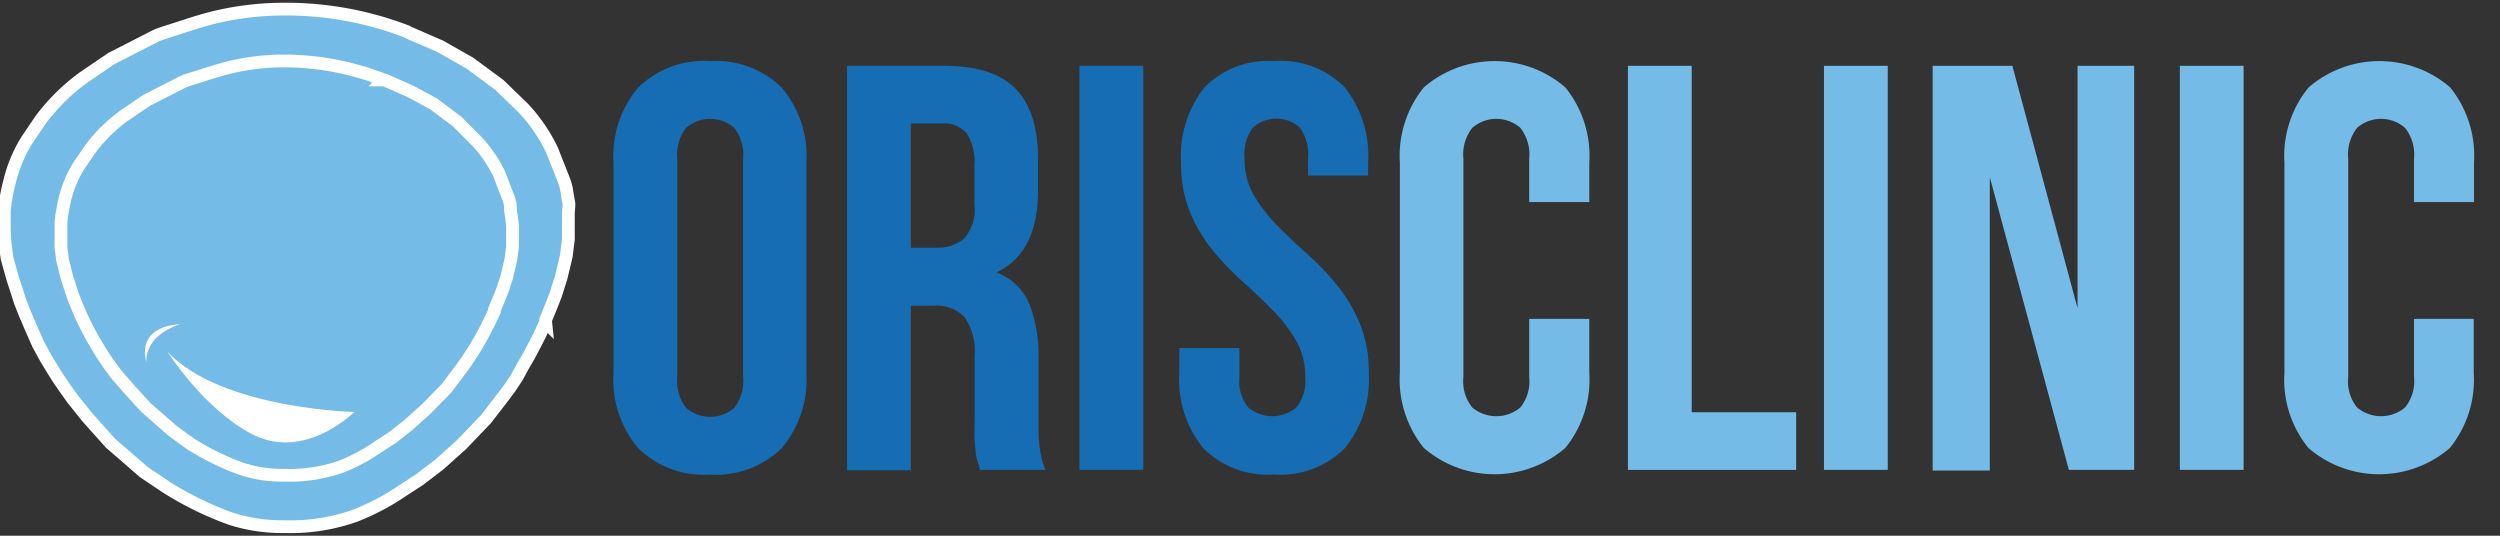 <svg id="Layer_1" data-name="Layer 1" xmlns="http://www.w3.org/2000/svg" viewBox="0 0 196 42"><rect x="0" y="0" width="196" height="42" fill="#333333" stroke="none"/><defs><style>.cls-1{fill:#176db3;}.cls-2,.cls-3{fill:#74bbe8;}.cls-3{stroke:#fff;stroke-miterlimit:10;}.cls-4{fill:#fff;}</style></defs><path class="cls-1" d="M48.1,12.76a8.29,8.29,0,0,1,1.95-5.91,7.35,7.35,0,0,1,5.61-2.06,7.37,7.37,0,0,1,5.61,2.06,8.29,8.29,0,0,1,1.95,5.91V29.24a8.29,8.29,0,0,1-1.95,5.91,7.37,7.37,0,0,1-5.61,2.06,7.35,7.35,0,0,1-5.61-2.06,8.29,8.29,0,0,1-1.95-5.91Zm5,16.8a3.37,3.37,0,0,0,.7,2.42,2.87,2.87,0,0,0,3.76,0,3.37,3.37,0,0,0,.7-2.42V12.44a3.37,3.37,0,0,0-.7-2.42,2.87,2.87,0,0,0-3.76,0,3.37,3.37,0,0,0-.7,2.42Z"/><path class="cls-1" d="M76.84,36.84c-.06-.21-.12-.4-.18-.59a5.12,5.12,0,0,1-.16-.67c0-.28-.07-.62-.09-1s0-1,0-1.58V28a4.87,4.87,0,0,0-.77-3.12,3.07,3.07,0,0,0-2.49-.91H71.41v12.9h-5V5.16H74q3.89,0,5.63,1.81c1.16,1.2,1.75,3,1.75,5.47v2.49c0,3.26-1.09,5.41-3.26,6.43a4.5,4.5,0,0,1,2.6,2.51,11.37,11.37,0,0,1,.7,4.24V33c0,.78,0,1.47.09,2.06a6.65,6.65,0,0,0,.45,1.78ZM71.41,9.68v9.74h2a3.13,3.13,0,0,0,2.19-.73,3.46,3.46,0,0,0,.8-2.62V12.94a4.1,4.1,0,0,0-.61-2.49,2.33,2.33,0,0,0-1.93-.77Z"/><path class="cls-1" d="M84.63,5.16h5V36.84h-5Z"/><path class="cls-1" d="M92.6,12.76a8.64,8.64,0,0,1,1.83-5.91,7,7,0,0,1,5.5-2.06,7,7,0,0,1,5.5,2.06,8.64,8.64,0,0,1,1.83,5.91v1h-4.71V12.44A3.52,3.52,0,0,0,101.9,10a2.76,2.76,0,0,0-3.67,0,3.52,3.52,0,0,0-.66,2.42,5.65,5.65,0,0,0,.73,2.88,12,12,0,0,0,1.81,2.35c.72.74,1.5,1.48,2.33,2.22a22.24,22.24,0,0,1,2.33,2.42,12.1,12.1,0,0,1,1.81,3,9.76,9.76,0,0,1,.73,3.94,8.51,8.51,0,0,1-1.88,5.91,7.14,7.14,0,0,1-5.55,2.06,7.13,7.13,0,0,1-5.54-2.06,8.51,8.51,0,0,1-1.88-5.91V27.29h4.71v2.27a3.25,3.25,0,0,0,.7,2.39,2.94,2.94,0,0,0,3.76,0,3.3,3.3,0,0,0,.7-2.39,5.56,5.56,0,0,0-.73-2.88,11.64,11.64,0,0,0-1.81-2.35c-.72-.74-1.5-1.48-2.33-2.22a22.24,22.24,0,0,1-2.33-2.42,12.41,12.41,0,0,1-1.81-3A9.93,9.93,0,0,1,92.6,12.76Z"/><path class="cls-2" d="M124.6,25v4.21a8.51,8.51,0,0,1-1.88,5.91,8.49,8.49,0,0,1-11.09,0,8.51,8.51,0,0,1-1.88-5.91V12.76a8.51,8.51,0,0,1,1.88-5.91,8.49,8.49,0,0,1,11.09,0,8.51,8.51,0,0,1,1.88,5.91v3.08h-4.71v-3.4a3.37,3.37,0,0,0-.7-2.42,2.87,2.87,0,0,0-3.76,0,3.37,3.37,0,0,0-.7,2.42V29.56a3.25,3.25,0,0,0,.7,2.39,2.94,2.94,0,0,0,3.76,0,3.25,3.25,0,0,0,.7-2.39V25Z"/><path class="cls-2" d="M127.63,5.16h5V32.32h8.19v4.52H127.63Z"/><path class="cls-2" d="M143,5.16h5V36.84h-5Z"/><path class="cls-2" d="M156,13.89v23h-4.48V5.16h6.25l5.11,19v-19h4.44V36.84h-5.12Z"/><path class="cls-2" d="M170.9,5.16h5V36.84h-5Z"/><path class="cls-2" d="M193.94,25v4.21a8.5,8.5,0,0,1-1.87,5.91,8.49,8.49,0,0,1-11.09,0,8.46,8.46,0,0,1-1.88-5.91V12.76A8.46,8.46,0,0,1,181,6.85a8.49,8.49,0,0,1,11.09,0,8.5,8.5,0,0,1,1.87,5.91v3.08h-4.7v-3.4a3.36,3.36,0,0,0-.71-2.42,2.86,2.86,0,0,0-3.75,0,3.37,3.37,0,0,0-.7,2.42V29.56a3.25,3.25,0,0,0,.7,2.39,2.93,2.93,0,0,0,3.75,0,3.25,3.25,0,0,0,.71-2.39V25Z"/><path class="cls-3" d="M.63,14.72l-.1.49-.11.62-.08.69,0,.88v.76L.39,19l.16,1.24L1,21.85l.6,1.85.35.89.5,1.17L3,27l.6,1.1.54.89.43.68.52.76.63.88,1.14,1.42,1.79,2L11.26,37,13,38.17a26.11,26.11,0,0,0,5.07,2.49,13.29,13.29,0,0,0,4.27.63,15.17,15.17,0,0,0,5.5-.86,18.53,18.53,0,0,0,3.67-1.93l1.37-.89,1.57-1.2,1.72-1.54,1.92-2,1.3-1.68.59-.79.55-.83L41,28.7l.48-.82.43-.82.42-.82.45-1a.86.86,0,0,1,0-.17c.27-.65.54-1.3.8-2l.41-1.3.41-1.71.16-1.3,0-.68v-.62l0-.75L44.61,16l-.12-.69-.09-.55-.13-.48-1-2.53A13,13,0,0,0,41,8.45l-1.86-1.8L36.82,4.94,34.51,3.63,32,2.54l-.09-.06A26.48,26.48,0,0,0,21,.75a23.55,23.55,0,0,0-4.35.65c-1.25.32-2.48.76-3.71,1.14-.24.09-.5.16-.73.27L8.73,4.59,6.54,6.08A15.93,15.93,0,0,0,3.19,9.39L2.1,11A11,11,0,0,0,.77,14.17Z"/><path class="cls-3" d="M5,16l-.07.39-.09.5-.06.54,0,.71v.61l0,.65.13,1,.32,1.3.48,1.48.28.71.4.94.49,1,.48.88.43.71.34.55.42.61.51.7L10,30.37l1.43,1.57,2.08,1.82,1.37,1a20.7,20.7,0,0,0,4.06,2,10.42,10.42,0,0,0,3.42.5,12.21,12.21,0,0,0,4.4-.68A14.4,14.4,0,0,0,29.69,35l1.1-.71,1.26-1,1.37-1.23L35,30.45l1-1.33.47-.64.44-.66.42-.66.38-.66.35-.65.33-.66.37-.77s0-.09,0-.13c.21-.52.43-1,.64-1.57l.33-1,.32-1.36.13-1,0-.55v-1.1l-.06-.6-.09-.55L40,16l-.1-.38-.77-2A10.42,10.42,0,0,0,37.31,11L35.83,9.52,34,8.15l-1.85-1-2-.88-.06,0A21.33,21.33,0,0,0,21.33,4.8a18.51,18.51,0,0,0-3.48.52c-1,.26-2,.6-3,.91a5.77,5.77,0,0,0-.58.22L11.49,7.87,9.73,9.07a12.38,12.38,0,0,0-2.67,2.64L6.18,13a9,9,0,0,0-1.07,2.52Z"/><path class="cls-4" d="M13.14,27.59S16,32.11,19.8,34.06c2.62,1.33,5.5.45,8-1.76C27.83,32.3,17.36,32.08,13.14,27.59Z"/><path class="cls-4" d="M14.12,25.42s-3.41,0-2.64,3C11.48,28.39,11.2,26.38,14.12,25.42Z"/></svg>
